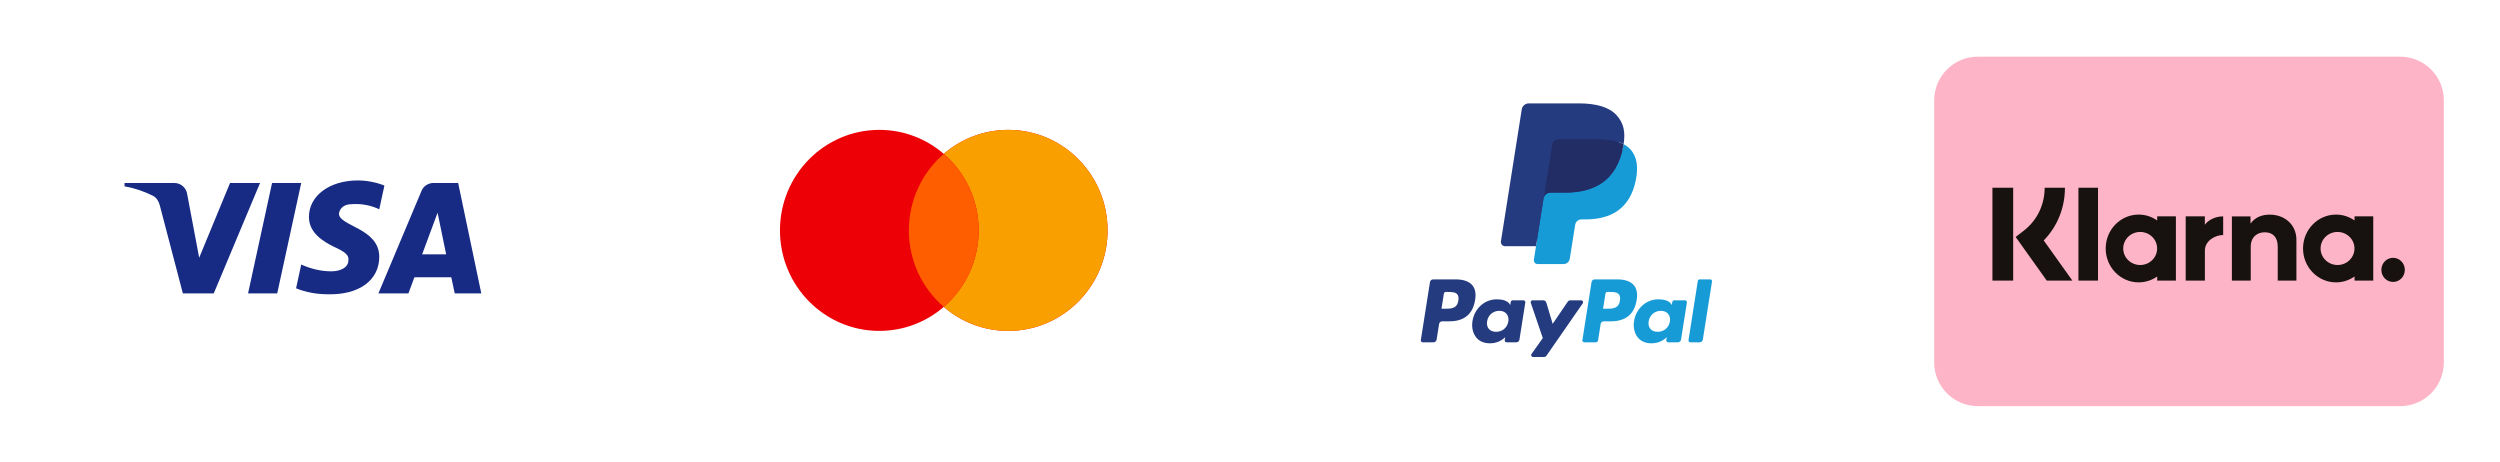<svg width="487" height="90" viewBox="0 0 487 90" fill="none" xmlns="http://www.w3.org/2000/svg">
<g clip-path="url(#clip0_1_49)">
<g filter="url(#filter0_d_1_49)">
<path d="M102.269 11.039H20.01C15.31 11.039 11.5 14.849 11.5 19.548V70.606C11.5 75.306 15.31 79.115 20.01 79.115H102.269C106.969 79.115 110.779 75.306 110.779 70.606V19.548C110.779 14.849 106.969 11.039 102.269 11.039Z" fill="white"/>
<path fill-rule="evenodd" clip-rule="evenodd" d="M41.638 57.156H35.624L31.114 39.95C30.9 39.158 30.445 38.459 29.777 38.129C28.108 37.3 26.269 36.641 24.264 36.308V35.645H33.952C35.289 35.645 36.292 36.641 36.459 37.796L38.8 50.208L44.811 35.645H50.658L41.638 57.156ZM54.001 57.156H48.321L52.998 35.645H58.678L54.001 57.156ZM66.027 41.605C66.194 40.446 67.197 39.784 68.367 39.784C70.206 39.617 72.209 39.95 73.88 40.776L74.883 36.145C73.212 35.482 71.373 35.149 69.704 35.149C64.192 35.149 60.18 38.129 60.18 42.264C60.18 45.41 63.022 47.062 65.027 48.057C67.197 49.049 68.033 49.712 67.866 50.704C67.866 52.192 66.194 52.854 64.526 52.854C62.52 52.854 60.514 52.358 58.679 51.53L57.676 56.164C59.681 56.99 61.852 57.322 63.857 57.322C70.039 57.486 73.88 54.509 73.88 50.041C73.88 44.415 66.027 44.085 66.027 41.605ZM93.758 57.156L89.248 35.645H84.403C83.401 35.645 82.398 36.308 82.063 37.3L73.712 57.156H79.559L80.726 54.013H87.911L88.579 57.156H93.758ZM85.241 41.438L86.91 49.545H82.232L85.241 41.438Z" fill="#172B85"/>
</g>
</g>
<g clip-path="url(#clip1_1_49)">
<g filter="url(#filter1_d_1_49)">
<path d="M346.269 11.193H264.01C259.31 11.193 255.5 15.003 255.5 19.703V70.76C255.5 75.46 259.31 79.27 264.01 79.27H346.269C350.969 79.27 354.779 75.46 354.779 70.76V19.703C354.779 15.003 350.969 11.193 346.269 11.193Z" fill="white"/>
<path fill-rule="evenodd" clip-rule="evenodd" d="M283.579 54.424H279.167C278.865 54.424 278.608 54.643 278.561 54.941L276.776 66.256C276.741 66.48 276.914 66.681 277.14 66.681H279.247C279.549 66.681 279.805 66.462 279.852 66.163L280.334 63.111C280.38 62.812 280.638 62.593 280.939 62.593H282.336C285.243 62.593 286.92 61.186 287.358 58.399C287.556 57.18 287.367 56.222 286.795 55.55C286.168 54.814 285.056 54.424 283.579 54.424ZM284.088 58.556C283.847 60.14 282.637 60.14 281.467 60.14H280.802L281.269 57.183C281.296 57.004 281.451 56.873 281.632 56.873H281.937C282.734 56.873 283.486 56.873 283.874 57.327C284.106 57.598 284.177 58 284.088 58.556ZM296.769 58.506H294.656C294.476 58.506 294.321 58.637 294.293 58.816L294.199 59.407L294.052 59.193C293.594 58.529 292.574 58.307 291.556 58.307C289.221 58.307 287.227 60.076 286.838 62.557C286.636 63.794 286.923 64.977 287.625 65.802C288.269 66.561 289.191 66.877 290.287 66.877C292.168 66.877 293.212 65.668 293.212 65.668L293.117 66.255C293.082 66.479 293.255 66.681 293.48 66.681H295.383C295.686 66.681 295.941 66.461 295.989 66.163L297.131 58.93C297.167 58.708 296.995 58.506 296.769 58.506ZM293.824 62.618C293.62 63.826 292.662 64.636 291.44 64.636C290.826 64.636 290.336 64.439 290.021 64.066C289.709 63.696 289.59 63.169 289.689 62.582C289.88 61.385 290.854 60.548 292.057 60.548C292.657 60.548 293.145 60.747 293.466 61.123C293.788 61.504 293.916 62.034 293.824 62.618ZM305.9 58.505H308.023C308.321 58.505 308.494 58.839 308.325 59.083L301.263 69.277C301.148 69.442 300.96 69.54 300.759 69.54H298.638C298.339 69.54 298.165 69.204 298.338 68.96L300.537 65.856L298.198 58.992C298.117 58.753 298.293 58.505 298.547 58.505H300.634C300.905 58.505 301.144 58.683 301.222 58.943L302.463 63.088L305.392 58.775C305.507 58.606 305.697 58.505 305.9 58.505Z" fill="#253B80"/>
<path fill-rule="evenodd" clip-rule="evenodd" d="M328.922 66.256L330.733 54.734C330.761 54.555 330.916 54.424 331.096 54.423H333.134C333.36 54.423 333.532 54.625 333.497 54.848L331.711 66.163C331.664 66.461 331.408 66.681 331.105 66.681H329.285C329.059 66.681 328.886 66.48 328.922 66.256ZM315.053 54.424H310.64C310.339 54.424 310.082 54.643 310.035 54.941L308.25 66.256C308.214 66.48 308.387 66.681 308.613 66.681H310.877C311.088 66.681 311.268 66.527 311.301 66.318L311.807 63.111C311.854 62.812 312.111 62.593 312.412 62.593H313.808C316.716 62.593 318.393 61.186 318.831 58.399C319.029 57.18 318.839 56.221 318.268 55.55C317.642 54.814 316.53 54.424 315.053 54.424ZM315.562 58.556C315.322 60.14 314.112 60.14 312.941 60.14H312.276L312.744 57.183C312.772 57.004 312.925 56.872 313.106 56.872H313.412C314.208 56.872 314.96 56.872 315.348 57.327C315.58 57.598 315.651 58 315.562 58.556ZM328.242 58.506H326.131C325.949 58.506 325.795 58.637 325.768 58.816L325.674 59.407L325.526 59.193C325.069 58.529 324.049 58.307 323.031 58.307C320.696 58.307 318.702 60.076 318.314 62.556C318.112 63.794 318.398 64.977 319.1 65.802C319.745 66.561 320.666 66.877 321.762 66.877C323.643 66.877 324.686 65.667 324.686 65.667L324.592 66.255C324.557 66.479 324.73 66.68 324.956 66.68H326.859C327.16 66.68 327.417 66.461 327.464 66.162L328.607 58.93C328.642 58.708 328.469 58.506 328.242 58.506ZM325.297 62.618C325.094 63.825 324.135 64.636 322.913 64.636C322.3 64.636 321.809 64.439 321.494 64.066C321.182 63.696 321.064 63.169 321.162 62.582C321.354 61.385 322.327 60.548 323.53 60.548C324.13 60.548 324.618 60.747 324.94 61.123C325.263 61.503 325.39 62.034 325.297 62.618Z" fill="#179BD7"/>
<path d="M299.909 50.376L300.451 46.931L299.243 46.902H293.473L297.483 21.476C297.495 21.399 297.535 21.328 297.595 21.277C297.654 21.226 297.73 21.198 297.808 21.198H307.538C310.768 21.198 312.997 21.87 314.161 23.197C314.706 23.819 315.054 24.47 315.222 25.185C315.398 25.936 315.401 26.834 315.229 27.928L315.216 28.008V28.709L315.762 29.018C316.222 29.262 316.586 29.541 316.867 29.86C317.334 30.392 317.635 31.069 317.763 31.87C317.895 32.695 317.851 33.676 317.635 34.787C317.386 36.065 316.984 37.178 316.44 38.089C315.94 38.928 315.303 39.624 314.547 40.163C313.826 40.676 312.968 41.065 311.998 41.314C311.058 41.558 309.987 41.682 308.811 41.682H308.054C307.513 41.682 306.987 41.877 306.574 42.227C306.16 42.583 305.886 43.071 305.802 43.604L305.745 43.914L304.787 49.987L304.743 50.21C304.732 50.281 304.712 50.316 304.683 50.34C304.657 50.361 304.62 50.376 304.583 50.376H299.909Z" fill="#253B80"/>
<path d="M316.279 28.089C316.25 28.274 316.217 28.464 316.179 28.659C314.896 35.247 310.507 37.523 304.9 37.523H302.046C301.36 37.523 300.782 38.02 300.675 38.697L299.214 47.966L298.8 50.593C298.73 51.037 299.073 51.437 299.521 51.437H304.584C305.183 51.437 305.692 51.002 305.787 50.411L305.837 50.153L306.79 44.104L306.851 43.772C306.944 43.179 307.455 42.743 308.054 42.743H308.811C313.717 42.743 317.557 40.752 318.679 34.989C319.148 32.581 318.905 30.571 317.664 29.157C317.289 28.731 316.823 28.377 316.279 28.089Z" fill="#179BD7"/>
<path d="M314.936 27.554C314.74 27.497 314.538 27.445 314.33 27.398C314.122 27.353 313.908 27.312 313.688 27.277C312.919 27.153 312.075 27.093 311.172 27.093H303.546C303.358 27.093 303.18 27.136 303.02 27.213C302.668 27.382 302.407 27.715 302.344 28.122L300.721 38.398L300.675 38.697C300.782 38.021 301.36 37.523 302.045 37.523H304.9C310.506 37.523 314.896 35.246 316.179 28.66C316.217 28.465 316.249 28.275 316.278 28.089C315.954 27.917 315.602 27.77 315.223 27.644C315.13 27.613 315.034 27.583 314.936 27.554Z" fill="#222D65"/>
<path d="M302.344 28.122C302.407 27.715 302.669 27.382 303.02 27.214C303.181 27.137 303.359 27.094 303.546 27.094H311.172C312.076 27.094 312.919 27.154 313.688 27.278C313.908 27.313 314.122 27.354 314.331 27.399C314.538 27.446 314.74 27.498 314.936 27.555C315.034 27.584 315.13 27.614 315.225 27.644C315.603 27.77 315.955 27.918 316.279 28.089C316.661 25.655 316.277 23.997 314.96 22.496C313.509 20.844 310.89 20.137 307.539 20.137H297.809C297.125 20.137 296.541 20.634 296.435 21.312L292.382 46.999C292.302 47.507 292.694 47.966 293.207 47.966H299.214L300.722 38.397L302.344 28.122Z" fill="#253B80"/>
</g>
</g>
<g clip-path="url(#clip2_1_49)">
<g filter="url(#filter2_d_1_49)">
<path d="M224.269 11.116H142.01C137.31 11.116 133.5 14.925 133.5 19.625V70.683C133.5 75.382 137.31 79.192 142.01 79.192H224.269C228.969 79.192 232.779 75.382 232.779 70.683V19.625C232.779 14.925 228.969 11.116 224.269 11.116Z" fill="white"/>
<path fill-rule="evenodd" clip-rule="evenodd" d="M183.848 59.782C180.468 62.699 176.083 64.459 171.292 64.459C160.602 64.459 151.937 55.693 151.937 44.879C151.937 34.065 160.602 25.298 171.292 25.298C176.083 25.298 180.468 27.059 183.848 29.976C187.228 27.059 191.612 25.298 196.403 25.298C207.093 25.298 215.759 34.065 215.759 44.879C215.759 55.693 207.093 64.459 196.403 64.459C191.612 64.459 187.227 62.699 183.848 59.782Z" fill="#ED0006"/>
<path fill-rule="evenodd" clip-rule="evenodd" d="M183.846 59.782C188.008 56.19 190.647 50.846 190.647 44.879C190.647 38.911 188.008 33.567 183.846 29.976C187.226 27.059 191.611 25.298 196.402 25.298C207.091 25.298 215.757 34.065 215.757 44.879C215.757 55.693 207.091 64.459 196.402 64.459C191.611 64.459 187.226 62.699 183.846 59.782Z" fill="#F9A000"/>
<path fill-rule="evenodd" clip-rule="evenodd" d="M183.847 59.782C188.008 56.19 190.647 50.846 190.647 44.879C190.647 38.911 188.008 33.567 183.847 29.976C179.685 33.567 177.046 38.911 177.046 44.879C177.046 50.846 179.685 56.19 183.847 59.782Z" fill="#FF5E00"/>
</g>
</g>
<g clip-path="url(#clip3_1_49)">
<g filter="url(#filter3_d_1_49)">
<path d="M467.55 11.039H385.29C380.591 11.039 376.781 14.849 376.781 19.548V70.606C376.781 75.306 380.591 79.115 385.29 79.115H467.55C472.25 79.115 476.059 75.306 476.059 70.606V19.548C476.059 14.849 472.25 11.039 467.55 11.039Z" fill="#FEB4C7"/>
<path fill-rule="evenodd" clip-rule="evenodd" d="M392.167 54.664H388.127V36.568H392.167V54.664ZM402.251 36.568H398.299C398.299 39.898 396.81 42.955 394.213 44.954L392.648 46.16L398.714 54.665H403.702L398.12 46.839C400.766 44.13 402.251 40.486 402.251 36.568ZM408.695 54.659H404.88V36.571H408.695V54.659ZM420.221 42.147V42.947C419.192 42.225 417.949 41.801 416.609 41.801C413.063 41.801 410.187 44.757 410.187 48.403C410.187 52.049 413.063 55.005 416.609 55.005C417.949 55.005 419.192 54.581 420.221 53.859V54.659H423.865V42.147H420.221ZM420.209 48.403C420.209 50.181 418.731 51.622 416.907 51.622C415.084 51.622 413.605 50.181 413.605 48.403C413.605 46.625 415.084 45.184 416.907 45.184C418.731 45.184 420.209 46.625 420.209 48.403ZM458.665 42.947V42.147H462.309V54.659H458.665V53.859C457.635 54.581 456.393 55.005 455.053 55.005C451.506 55.005 448.631 52.049 448.631 48.403C448.631 44.757 451.506 41.801 455.053 41.801C456.393 41.801 457.635 42.225 458.665 42.947ZM455.35 51.622C457.174 51.622 458.652 50.181 458.652 48.403C458.652 46.625 457.174 45.184 455.35 45.184C453.527 45.184 452.049 46.625 452.049 48.403C452.049 50.181 453.527 51.622 455.35 51.622ZM442.154 41.81C440.698 41.81 439.321 42.275 438.4 43.557V42.148H434.772V54.659H438.444V48.084C438.444 46.181 439.685 45.25 441.18 45.25C442.781 45.25 443.702 46.233 443.702 48.058V54.659H447.341V46.702C447.341 43.791 445.089 41.81 442.154 41.81ZM429.503 42.147V43.777C430.234 42.799 431.595 42.148 433.075 42.148V45.789C433.068 45.789 433.061 45.788 433.054 45.788C433.047 45.788 433.039 45.787 433.031 45.787C431.589 45.787 429.512 46.846 429.512 48.817V54.659H425.773V42.147H429.503ZM463.889 52.572C463.889 51.273 464.913 50.221 466.175 50.221C467.438 50.221 468.462 51.273 468.462 52.572C468.462 53.87 467.438 54.923 466.175 54.923C464.913 54.923 463.889 53.87 463.889 52.572Z" fill="#17120F"/>
</g>
</g>
<defs>
<filter id="filter0_d_1_49" x="0.779" y="0.318" width="120.72" height="89.518" filterUnits="userSpaceOnUse" color-interpolation-filters="sRGB">
<feFlood flood-opacity="0" result="BackgroundImageFix"/>
<feColorMatrix in="SourceAlpha" type="matrix" values="0 0 0 0 0 0 0 0 0 0 0 0 0 0 0 0 0 0 127 0" result="hardAlpha"/>
<feOffset/>
<feGaussianBlur stdDeviation="5.36"/>
<feComposite in2="hardAlpha" operator="out"/>
<feColorMatrix type="matrix" values="0 0 0 0 0 0 0 0 0 0 0 0 0 0 0 0 0 0 0.07 0"/>
<feBlend mode="normal" in2="BackgroundImageFix" result="effect1_dropShadow_1_49"/>
<feBlend mode="normal" in="SourceGraphic" in2="effect1_dropShadow_1_49" result="shape"/>
</filter>
<filter id="filter1_d_1_49" x="244.779" y="0.472" width="120.72" height="89.518" filterUnits="userSpaceOnUse" color-interpolation-filters="sRGB">
<feFlood flood-opacity="0" result="BackgroundImageFix"/>
<feColorMatrix in="SourceAlpha" type="matrix" values="0 0 0 0 0 0 0 0 0 0 0 0 0 0 0 0 0 0 127 0" result="hardAlpha"/>
<feOffset/>
<feGaussianBlur stdDeviation="5.36"/>
<feComposite in2="hardAlpha" operator="out"/>
<feColorMatrix type="matrix" values="0 0 0 0 0 0 0 0 0 0 0 0 0 0 0 0 0 0 0.07 0"/>
<feBlend mode="normal" in2="BackgroundImageFix" result="effect1_dropShadow_1_49"/>
<feBlend mode="normal" in="SourceGraphic" in2="effect1_dropShadow_1_49" result="shape"/>
</filter>
<filter id="filter2_d_1_49" x="122.779" y="0.395" width="120.72" height="89.518" filterUnits="userSpaceOnUse" color-interpolation-filters="sRGB">
<feFlood flood-opacity="0" result="BackgroundImageFix"/>
<feColorMatrix in="SourceAlpha" type="matrix" values="0 0 0 0 0 0 0 0 0 0 0 0 0 0 0 0 0 0 127 0" result="hardAlpha"/>
<feOffset/>
<feGaussianBlur stdDeviation="5.36"/>
<feComposite in2="hardAlpha" operator="out"/>
<feColorMatrix type="matrix" values="0 0 0 0 0 0 0 0 0 0 0 0 0 0 0 0 0 0 0.07 0"/>
<feBlend mode="normal" in2="BackgroundImageFix" result="effect1_dropShadow_1_49"/>
<feBlend mode="normal" in="SourceGraphic" in2="effect1_dropShadow_1_49" result="shape"/>
</filter>
<filter id="filter3_d_1_49" x="366.06" y="0.318" width="120.72" height="89.518" filterUnits="userSpaceOnUse" color-interpolation-filters="sRGB">
<feFlood flood-opacity="0" result="BackgroundImageFix"/>
<feColorMatrix in="SourceAlpha" type="matrix" values="0 0 0 0 0 0 0 0 0 0 0 0 0 0 0 0 0 0 127 0" result="hardAlpha"/>
<feOffset/>
<feGaussianBlur stdDeviation="5.36"/>
<feComposite in2="hardAlpha" operator="out"/>
<feColorMatrix type="matrix" values="0 0 0 0 0 0 0 0 0 0 0 0 0 0 0 0 0 0 0.07 0"/>
<feBlend mode="normal" in2="BackgroundImageFix" result="effect1_dropShadow_1_49"/>
<feBlend mode="normal" in="SourceGraphic" in2="effect1_dropShadow_1_49" result="shape"/>
</filter>
<clipPath id="clip0_1_49">
<rect width="122" height="90" fill="white"/>
</clipPath>
<clipPath id="clip1_1_49">
<rect width="122" height="90" fill="white" transform="translate(244)"/>
</clipPath>
<clipPath id="clip2_1_49">
<rect width="122" height="90" fill="white" transform="translate(122)"/>
</clipPath>
<clipPath id="clip3_1_49">
<rect width="121" height="90" fill="white" transform="translate(366)"/>
</clipPath>
</defs>
</svg>
